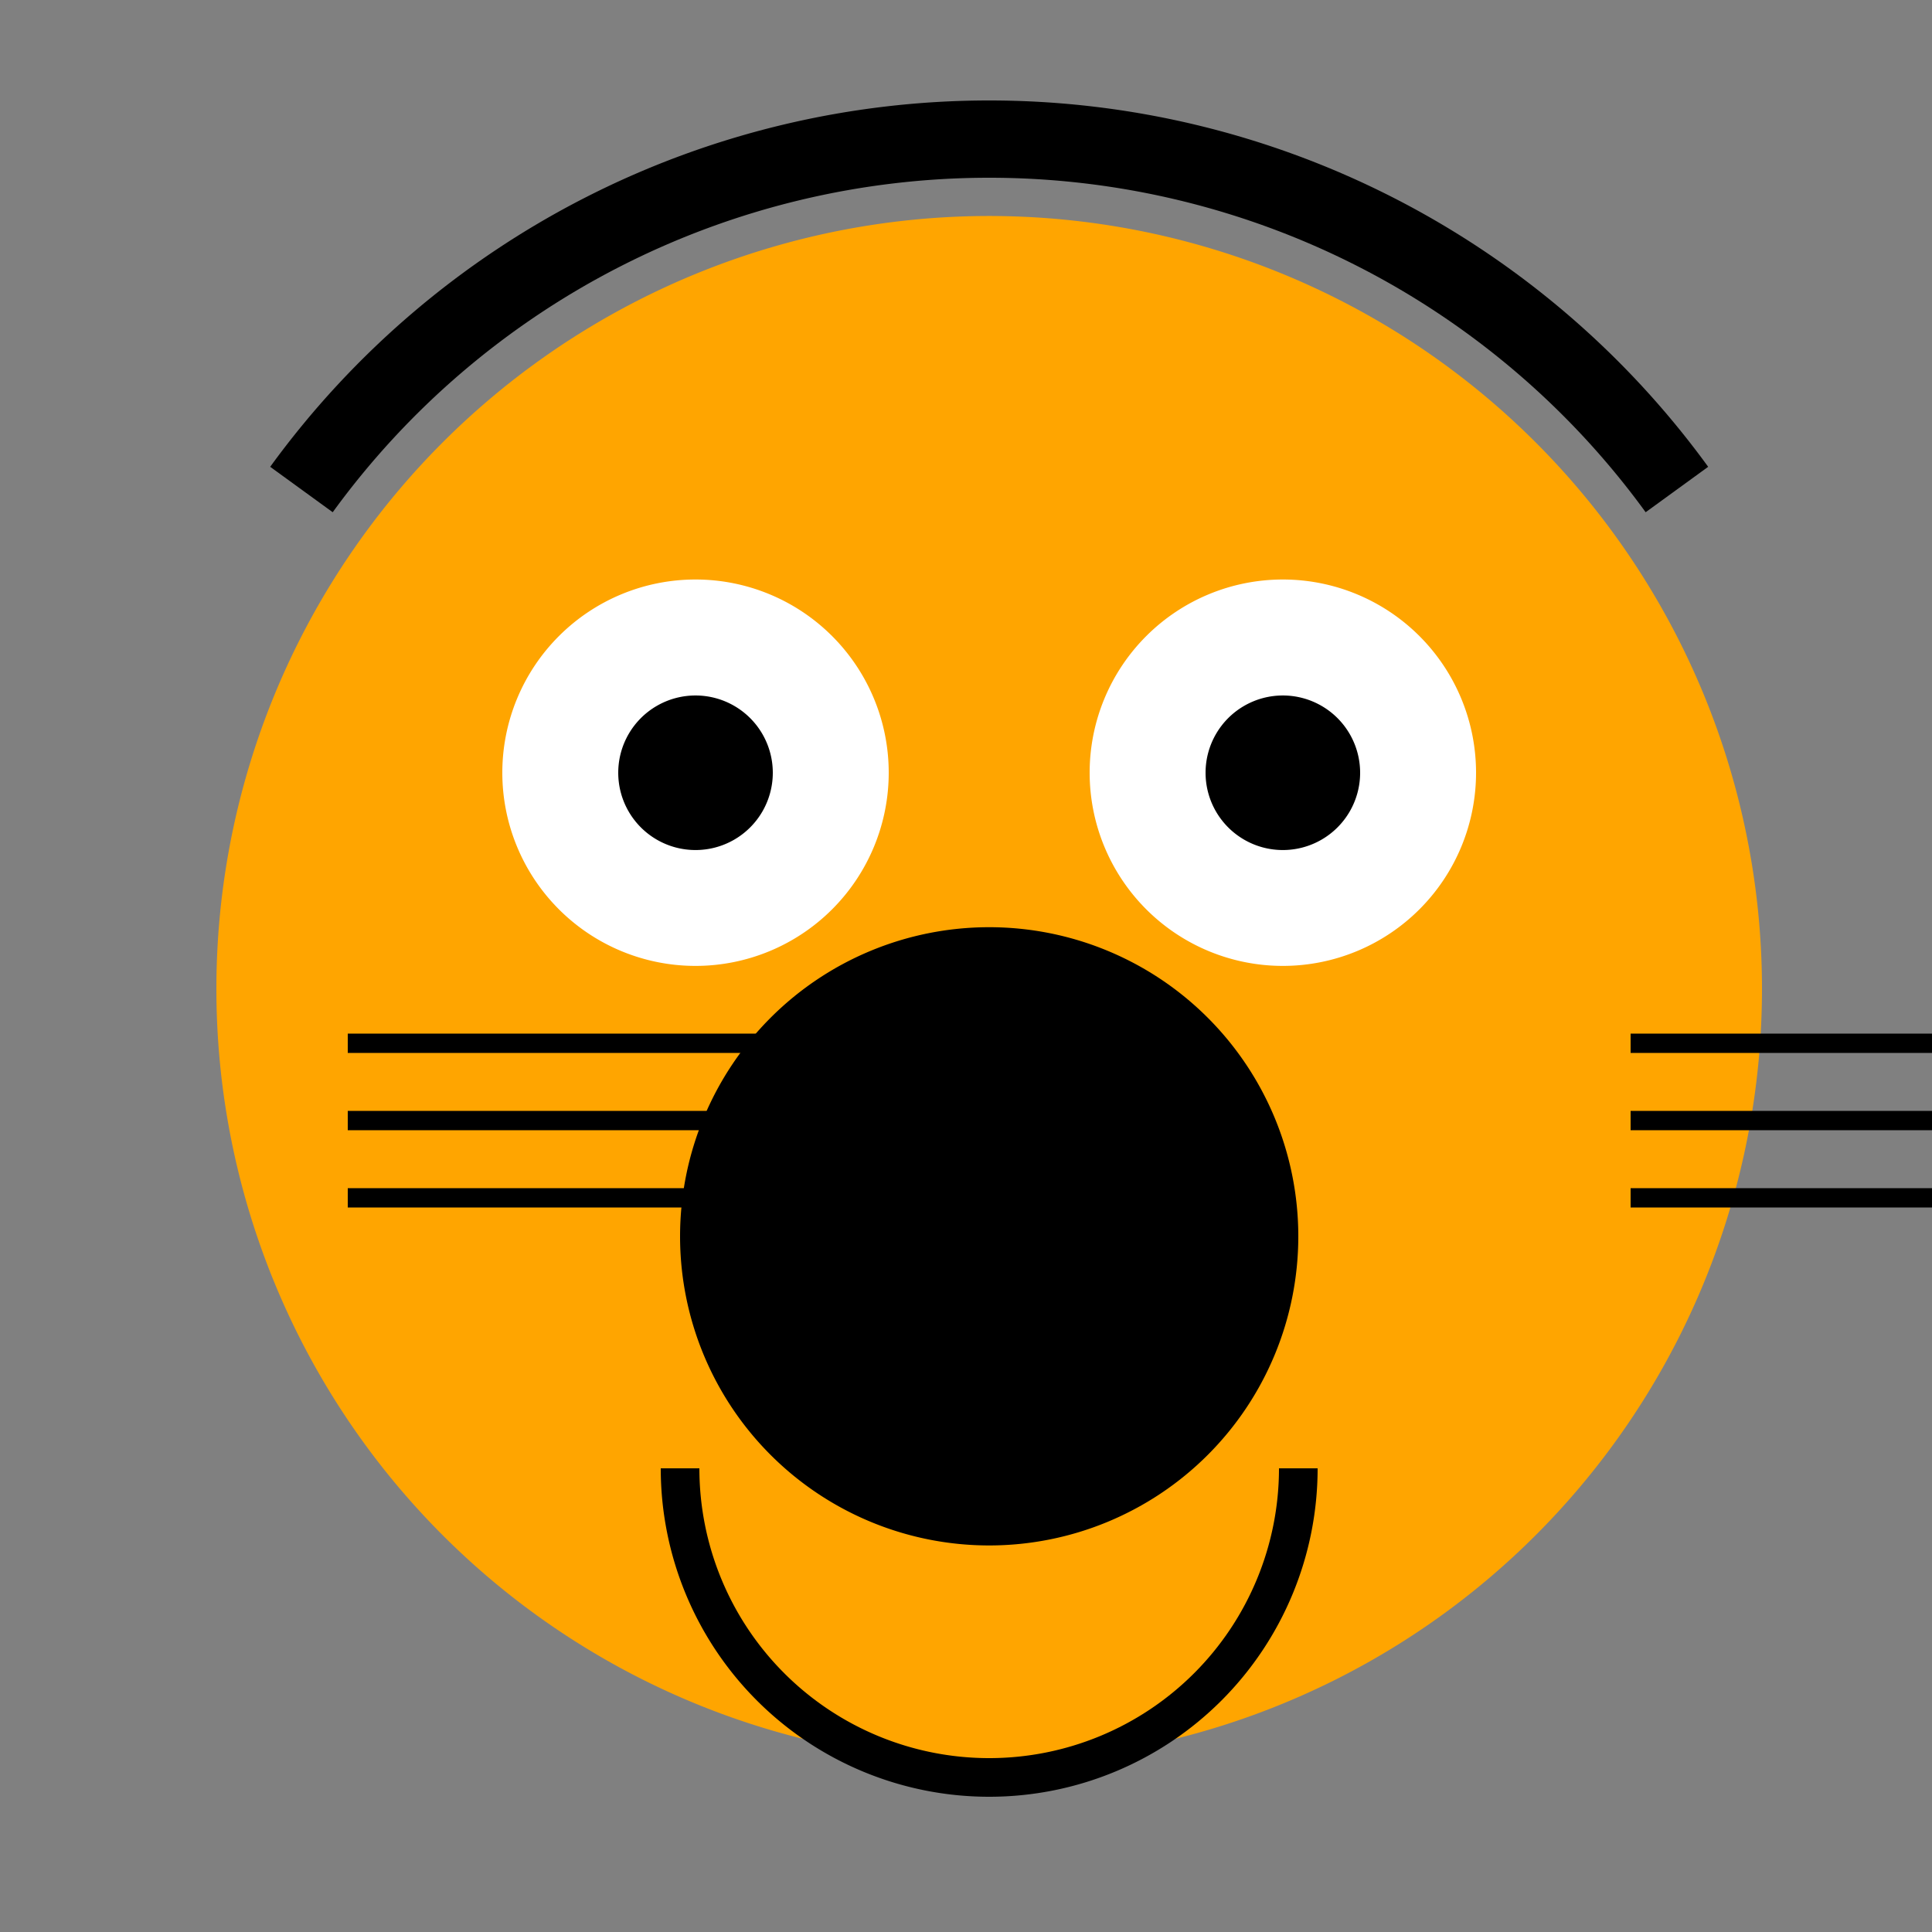 <!--

Generated by DrawGPT.
Free, open source, AI generated images in SVG, PNG, and HTML Canvas format.
https://drawgpt.ai

Created: 2023-09-26T05:53:09.851Z
Link: https://drawgpt.ai/prompt/28703/

-->
<svg xmlns="http://www.w3.org/2000/svg" xmlns:xlink="http://www.w3.org/1999/xlink" width="500" height="500"><rect width="100%" height="100%" fill="#808080" stroke="none"/><defs/><g><path fill="#FFA500" stroke="none" paint-order="stroke fill markers" d=" M 456 256 A 200 200 0 1 1 456 255.8"/><path fill="#000000" stroke="none" paint-order="stroke fill markers" d=" M 336 320 A 80 80 0 1 1 336 319.92"/><path fill="#FFFFFF" stroke="none" paint-order="stroke fill markers" d=" M 230 200 A 50 50 0 1 1 230 199.95"/><path fill="#FFFFFF" stroke="none" paint-order="stroke fill markers" d=" M 382 200 A 50 50 0 1 1 382 199.95"/><path fill="#000000" stroke="none" paint-order="stroke fill markers" d=" M 200 200 A 20 20 0 1 1 200 199.98"/><path fill="#000000" stroke="none" paint-order="stroke fill markers" d=" M 352 200 A 20 20 0 1 1 352 199.98"/><path fill="none" stroke="#000000" paint-order="fill stroke markers" d=" M 336 380 A 80 80 0 0 1 176 380" stroke-miterlimit="10" stroke-width="10" stroke-dasharray=""/><path fill="none" stroke="#000000" paint-order="fill stroke markers" d=" M 90 270 L 210 270" stroke-miterlimit="10" stroke-width="5" stroke-dasharray=""/><path fill="none" stroke="#000000" paint-order="fill stroke markers" d=" M 90 290 L 210 290" stroke-miterlimit="10" stroke-width="5" stroke-dasharray=""/><path fill="none" stroke="#000000" paint-order="fill stroke markers" d=" M 90 310 L 210 310" stroke-miterlimit="10" stroke-width="5" stroke-dasharray=""/><path fill="none" stroke="#000000" paint-order="fill stroke markers" d=" M 422 270 L 542 270" stroke-miterlimit="10" stroke-width="5" stroke-dasharray=""/><path fill="none" stroke="#000000" paint-order="fill stroke markers" d=" M 422 290 L 542 290" stroke-miterlimit="10" stroke-width="5" stroke-dasharray=""/><path fill="none" stroke="#000000" paint-order="fill stroke markers" d=" M 422 310 L 542 310" stroke-miterlimit="10" stroke-width="5" stroke-dasharray=""/><path fill="none" stroke="#000000" paint-order="fill stroke markers" d=" M 78.016 126.687 A 220 220 0 0 1 433.984 126.687" stroke-miterlimit="10" stroke-width="20" stroke-dasharray=""/></g></svg>
